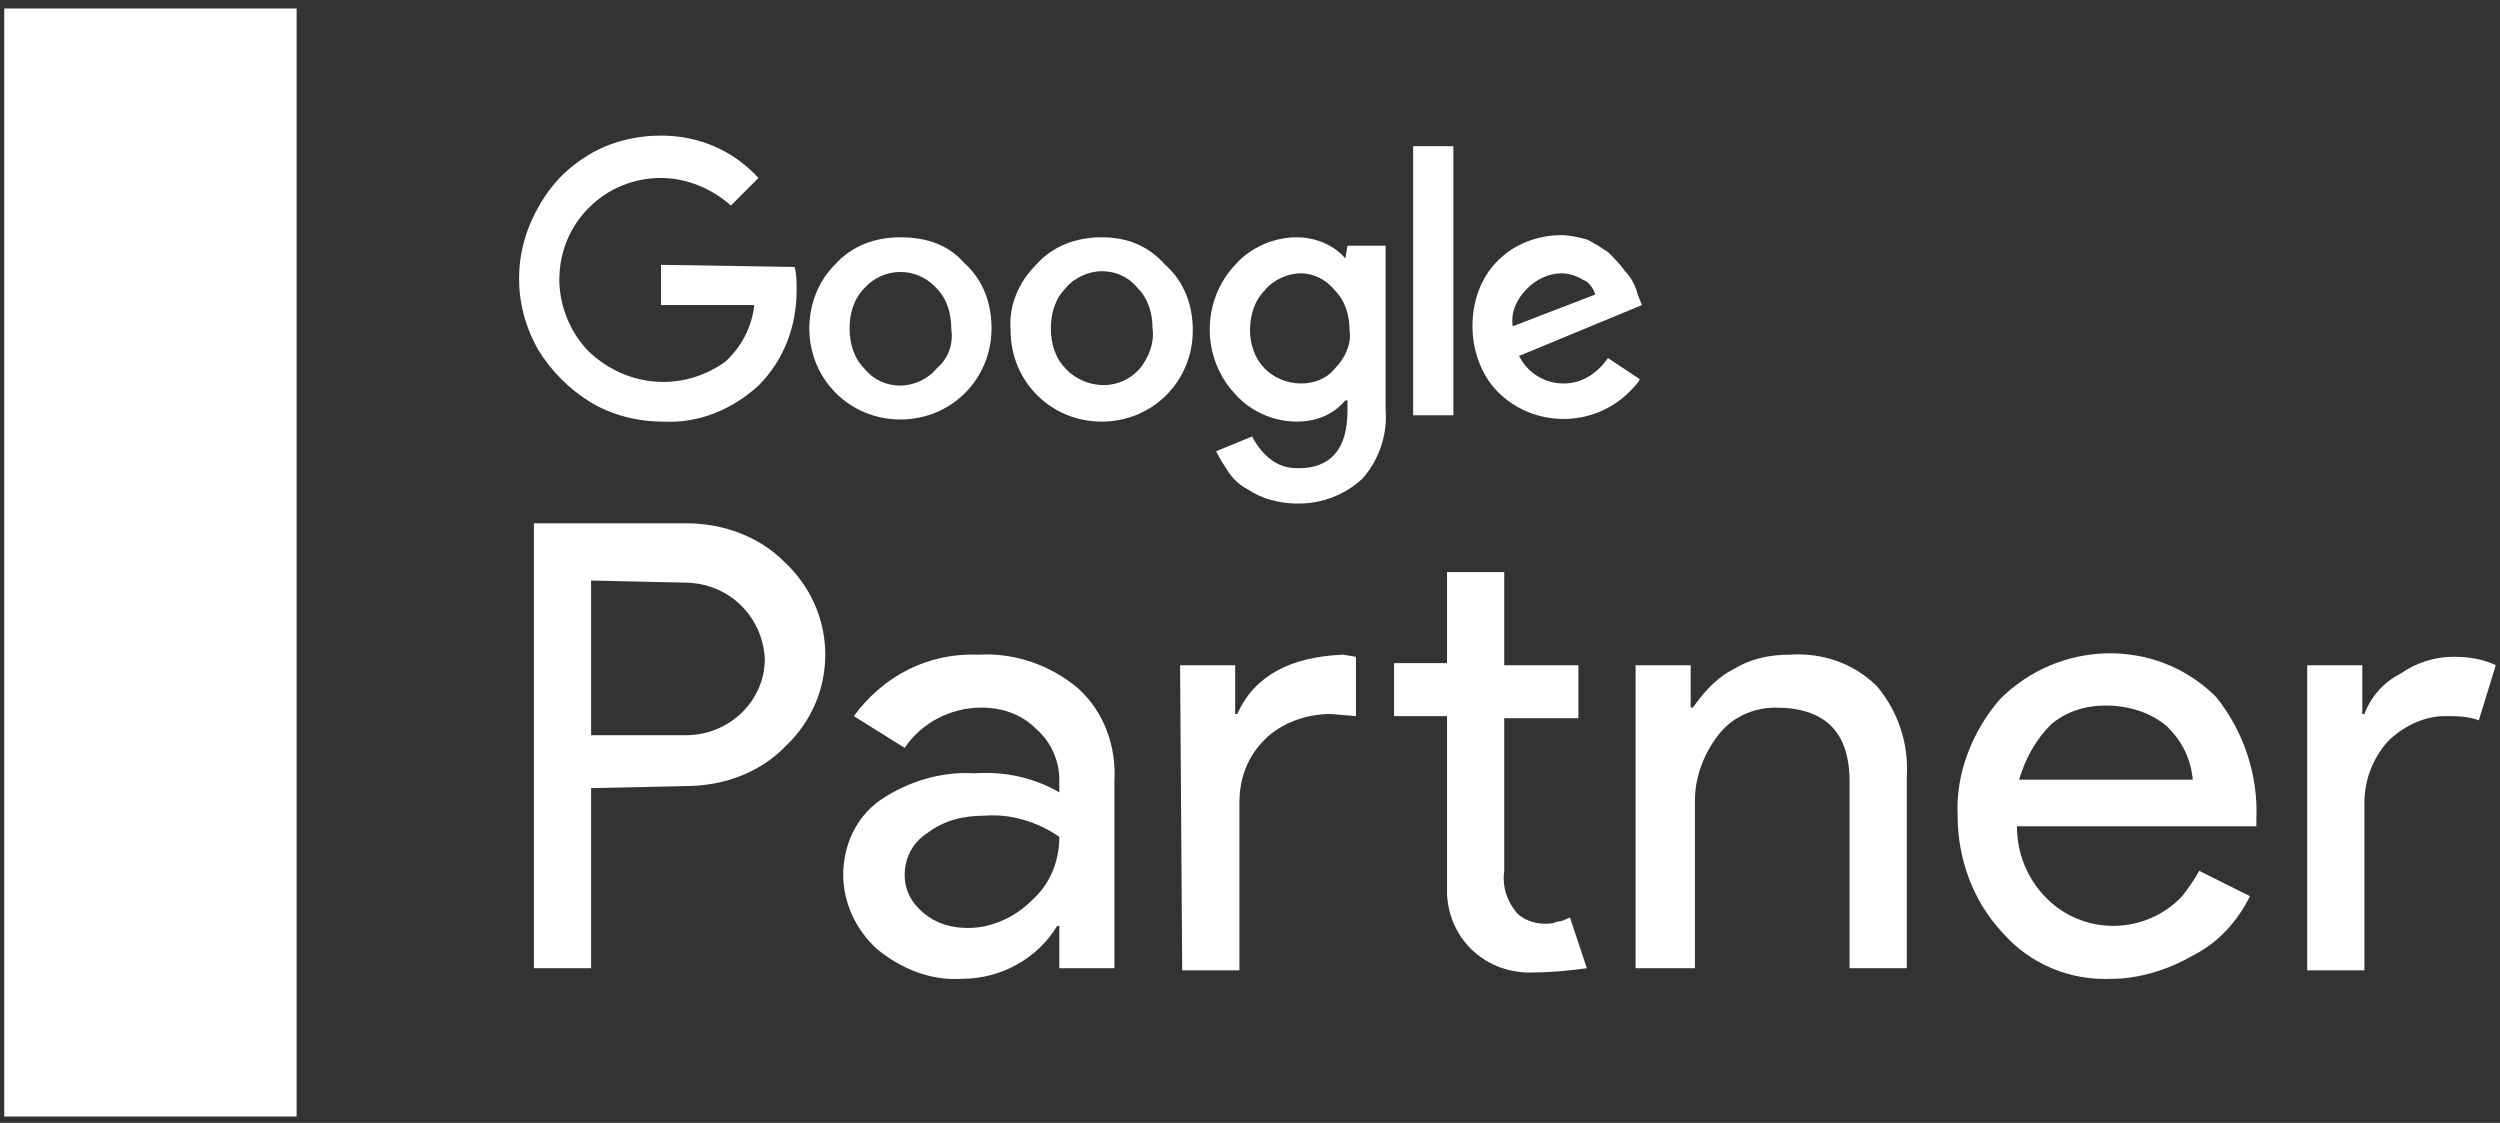 <?xml version="1.0" encoding="UTF-8"?>
<!-- Generator: Adobe Illustrator 27.4.0, SVG Export Plug-In . SVG Version: 6.00 Build 0)  -->
<svg xmlns="http://www.w3.org/2000/svg" xmlns:xlink="http://www.w3.org/1999/xlink" version="1.1" id="Layer_1" x="0px" y="0px" viewBox="0 0 118 53" style="enable-background:new 0 0 118 53;" xml:space="preserve">
		<rect x="0" y="0" width="118" height="53" style="fill:#333333;stroke:none;opacity:1;fill-opacity:1"/>
		<style xmlns="http://www.w3.org/2000/svg" type="text/css">
		path, rect {
			fill: #ffffff;
		}
	</style>
<g id="Layer_1_00000093171513385452624860000006505915606243427984_">
	<g id="partners">
		<g>
			<g>
				<path d="M27.9,37.2v8.5h-2.7v-21h7.2c1.7,0,3.4,0.6,4.6,1.8c2.5,2.3,2.6,6.1,0.3,8.5c-0.1,0.1-0.2,0.2-0.3,0.3      c-1.2,1.2-2.9,1.8-4.6,1.8L27.9,37.2z M27.9,27.4v7.3h4.5c2,0,3.7-1.6,3.7-3.6l0,0c-0.1-2-1.7-3.6-3.8-3.6L27.9,27.4z"></path>
				<path d="M46.2,30.9c1.7-0.1,3.4,0.5,4.7,1.6c1.2,1.1,1.8,2.7,1.7,4.4v8.8H50v-2h-0.1c-0.9,1.5-2.6,2.5-4.5,2.5      c-1.5,0.1-2.9-0.5-4-1.4c-1-0.9-1.6-2.2-1.6-3.5c0-1.4,0.6-2.7,1.7-3.5c1.3-0.9,2.9-1.4,4.5-1.3c1.4-0.1,2.8,0.2,4,0.9v-0.6      c0-0.9-0.4-1.8-1.1-2.4c-0.7-0.7-1.6-1-2.6-1c-1.4,0-2.8,0.7-3.6,1.9l-2.4-1.5C41.7,31.9,43.8,30.8,46.2,30.9z M42.7,41.3      c0,0.7,0.3,1.3,0.9,1.8c0.6,0.5,1.3,0.7,2.1,0.7c1.1,0,2.2-0.5,3-1.3c0.9-0.8,1.3-1.9,1.3-3c-1-0.7-2.3-1.1-3.5-1      c-1,0-1.9,0.2-2.7,0.8C43,39.8,42.7,40.6,42.7,41.3z"></path>
				<path d="M55.7,31.4h2.6v2.3h0.1c0.8-1.8,2.5-2.7,5-2.8l0.6,0.1v2.8l-1.2-0.1c-1.1,0-2.3,0.4-3.1,1.2c-0.8,0.8-1.2,1.8-1.2,3v7.9      h-2.7L55.7,31.4z M72.4,45.9c-2.2,0.1-4-1.5-4.1-3.7c0-0.1,0-0.3,0-0.4v-8h-2.5v-2.5h2.5V27H71v4.4h3.5v2.5H71v7.2      c-0.1,0.7,0.1,1.4,0.6,2c0.3,0.3,0.8,0.5,1.3,0.5c0.2,0,0.4,0,0.6-0.1c0.2,0,0.4-0.1,0.6-0.2l0.8,2.4      C74.2,45.8,73.2,45.9,72.4,45.9z"></path>
				<path d="M77.2,31.4h2.6v2h0.1c0.5-0.7,1.1-1.4,1.9-1.8c0.8-0.5,1.7-0.7,2.7-0.7c1.5-0.1,3,0.4,4.1,1.5c1,1.2,1.5,2.7,1.4,4.3v9      h-2.7v-8.8c0-2.4-1.2-3.5-3.5-3.5c-1.1,0-2.1,0.5-2.7,1.3c-0.7,0.9-1.1,2-1.1,3.1v7.9h-2.8V31.4z"></path>
				<path d="M99.7,46.2c-2,0.1-3.9-0.7-5.2-2.2c-1.4-1.5-2.1-3.5-2.1-5.5c-0.1-2,0.7-4,2-5.5c2.8-2.8,7.3-2.9,10.1-0.2      c0,0,0,0,0.1,0.1c1.3,1.6,2,3.7,1.9,5.8v0.3H95.2c0,1.3,0.5,2.5,1.4,3.4c1.8,1.8,4.7,1.7,6.4-0.1c0.3-0.4,0.6-0.8,0.8-1.2      l2.4,1.2c-0.6,1.2-1.5,2.2-2.7,2.8C102.3,45.8,100.9,46.2,99.7,46.2z M95.3,36.8h8.2c-0.1-1-0.5-1.8-1.2-2.5      c-0.8-0.7-1.9-1-2.9-1s-1.9,0.3-2.6,0.9C96.1,34.9,95.6,35.8,95.3,36.8z"></path>
				<path d="M111.6,45.8h-2.7V31.4h2.6v2.3h0.1c0.3-0.8,0.9-1.5,1.7-1.9c0.7-0.5,1.6-0.8,2.5-0.8c0.7,0,1.4,0.1,2,0.4l-0.8,2.6      c-0.5-0.2-1.1-0.2-1.6-0.2c-1,0-2,0.5-2.7,1.2c-0.7,0.8-1.1,1.8-1.1,2.9V45.8z"></path>
			</g>
			<path d="M31.2,12.5v1.9h4.4c-0.1,1-0.6,2-1.4,2.7c-2,1.4-4.6,1.2-6.4-0.5c-0.9-0.9-1.4-2.2-1.4-3.4c0-1.3,0.5-2.5,1.4-3.4     s2.1-1.4,3.4-1.4c1.2,0,2.4,0.5,3.3,1.3l1.3-1.3c-1.2-1.3-2.8-2-4.6-2c-1.2,0-2.4,0.3-3.4,0.9S26,8.7,25.4,9.8     c-1.2,2.1-1.2,4.6,0,6.7c0.6,1,1.5,1.9,2.5,2.5s2.2,0.9,3.4,0.9c1.7,0.1,3.3-0.6,4.5-1.7c1.2-1.2,1.8-2.8,1.8-4.5     c0-0.4,0-0.8-0.1-1.1L31.2,12.5z"></path>
			<path d="M42.5,11.2c-1.2,0-2.3,0.4-3.1,1.3c-0.8,0.8-1.2,1.9-1.2,3c0,2.4,1.9,4.3,4.3,4.3c2.4,0,4.3-1.9,4.3-4.3l0,0     c0-1.2-0.4-2.3-1.3-3.1C44.8,11.6,43.8,11.2,42.5,11.2z M44.2,17.4c-0.4,0.5-1.1,0.8-1.7,0.8c-0.7,0-1.3-0.3-1.7-0.8     c-0.5-0.5-0.7-1.2-0.7-1.9c0-0.7,0.2-1.4,0.7-1.9c0.9-1,2.4-1,3.3-0.1l0.1,0.1c0.5,0.5,0.7,1.2,0.7,1.9     C45,16.2,44.8,16.9,44.2,17.4z"></path>
			<rect x="66.7" y="6.9" width="1.9" height="12.7"></rect>
			<path d="M52,11.2c-1.2,0-2.3,0.4-3.1,1.3c-0.8,0.8-1.3,1.9-1.2,3.1c0,2.4,1.9,4.3,4.3,4.3c2.4,0,4.3-1.9,4.3-4.3l0,0     c0-1.2-0.4-2.3-1.3-3.1C54.2,11.6,53.2,11.2,52,11.2z M53.8,17.4c-0.9,1-2.3,1-3.3,0.2c-0.1-0.1-0.1-0.1-0.2-0.2     c-0.5-0.5-0.7-1.2-0.7-1.9c0-0.7,0.2-1.4,0.7-1.9c0.4-0.5,1.1-0.8,1.7-0.8c0.7,0,1.3,0.3,1.7,0.8c0.5,0.5,0.7,1.2,0.7,1.9     C54.5,16.2,54.2,16.9,53.8,17.4z"></path>
			<path d="M73.8,18.1c-0.9,0-1.7-0.5-2.1-1.3l5.8-2.4l-0.2-0.5c-0.1-0.4-0.3-0.8-0.6-1.1c-0.2-0.3-0.5-0.6-0.8-0.9     c-0.3-0.2-0.6-0.4-1-0.6c-0.4-0.1-0.8-0.2-1.2-0.2c-1.1,0-2.2,0.4-3,1.2s-1.2,1.9-1.2,3.1c0,1.1,0.4,2.3,1.2,3.1     c1.7,1.7,4.5,1.7,6.2,0c0.2-0.2,0.4-0.4,0.5-0.6l-1.5-1C75.4,17.6,74.7,18.1,73.8,18.1z M72.1,13.6c0.4-0.4,1-0.7,1.6-0.7     c0.3,0,0.7,0.1,1,0.3c0.3,0.1,0.5,0.4,0.6,0.7l-3.9,1.5C71.3,14.7,71.6,14.1,72.1,13.6z"></path>
			<path d="M63.5,12.2L63.5,12.2c-0.6-0.7-1.5-1-2.3-1c-1.1,0-2.2,0.5-2.9,1.3c-1.6,1.7-1.6,4.4,0,6.1c0.7,0.8,1.8,1.3,2.9,1.3     c0.9,0,1.7-0.3,2.3-1h0.1v0.5c0,1.8-0.8,2.7-2.3,2.7c-0.5,0-0.9-0.1-1.3-0.4c-0.4-0.3-0.7-0.7-0.9-1.1l-1.7,0.7     c0.2,0.4,0.4,0.7,0.6,1c0.2,0.3,0.5,0.6,0.9,0.8c0.3,0.2,0.7,0.4,1.1,0.5c1.5,0.4,3.1,0.1,4.3-1c0.8-0.9,1.2-2.1,1.1-3.3v-7.7     h-1.8L63.5,12.2z M63,17.4c-0.4,0.5-1,0.7-1.6,0.7c-0.7,0-1.3-0.3-1.7-0.7c-0.5-0.5-0.7-1.2-0.7-1.8c0-0.7,0.2-1.4,0.7-1.9     c0.4-0.5,1.1-0.8,1.7-0.8c0.6,0,1.2,0.3,1.6,0.8c0.5,0.5,0.7,1.2,0.7,1.9C63.8,16.2,63.5,16.9,63,17.4z"></path>
			<rect x="0.2" y="0.4" width="13.8" height="52.3"></rect>
		</g>
	</g>
</g>
</svg>
